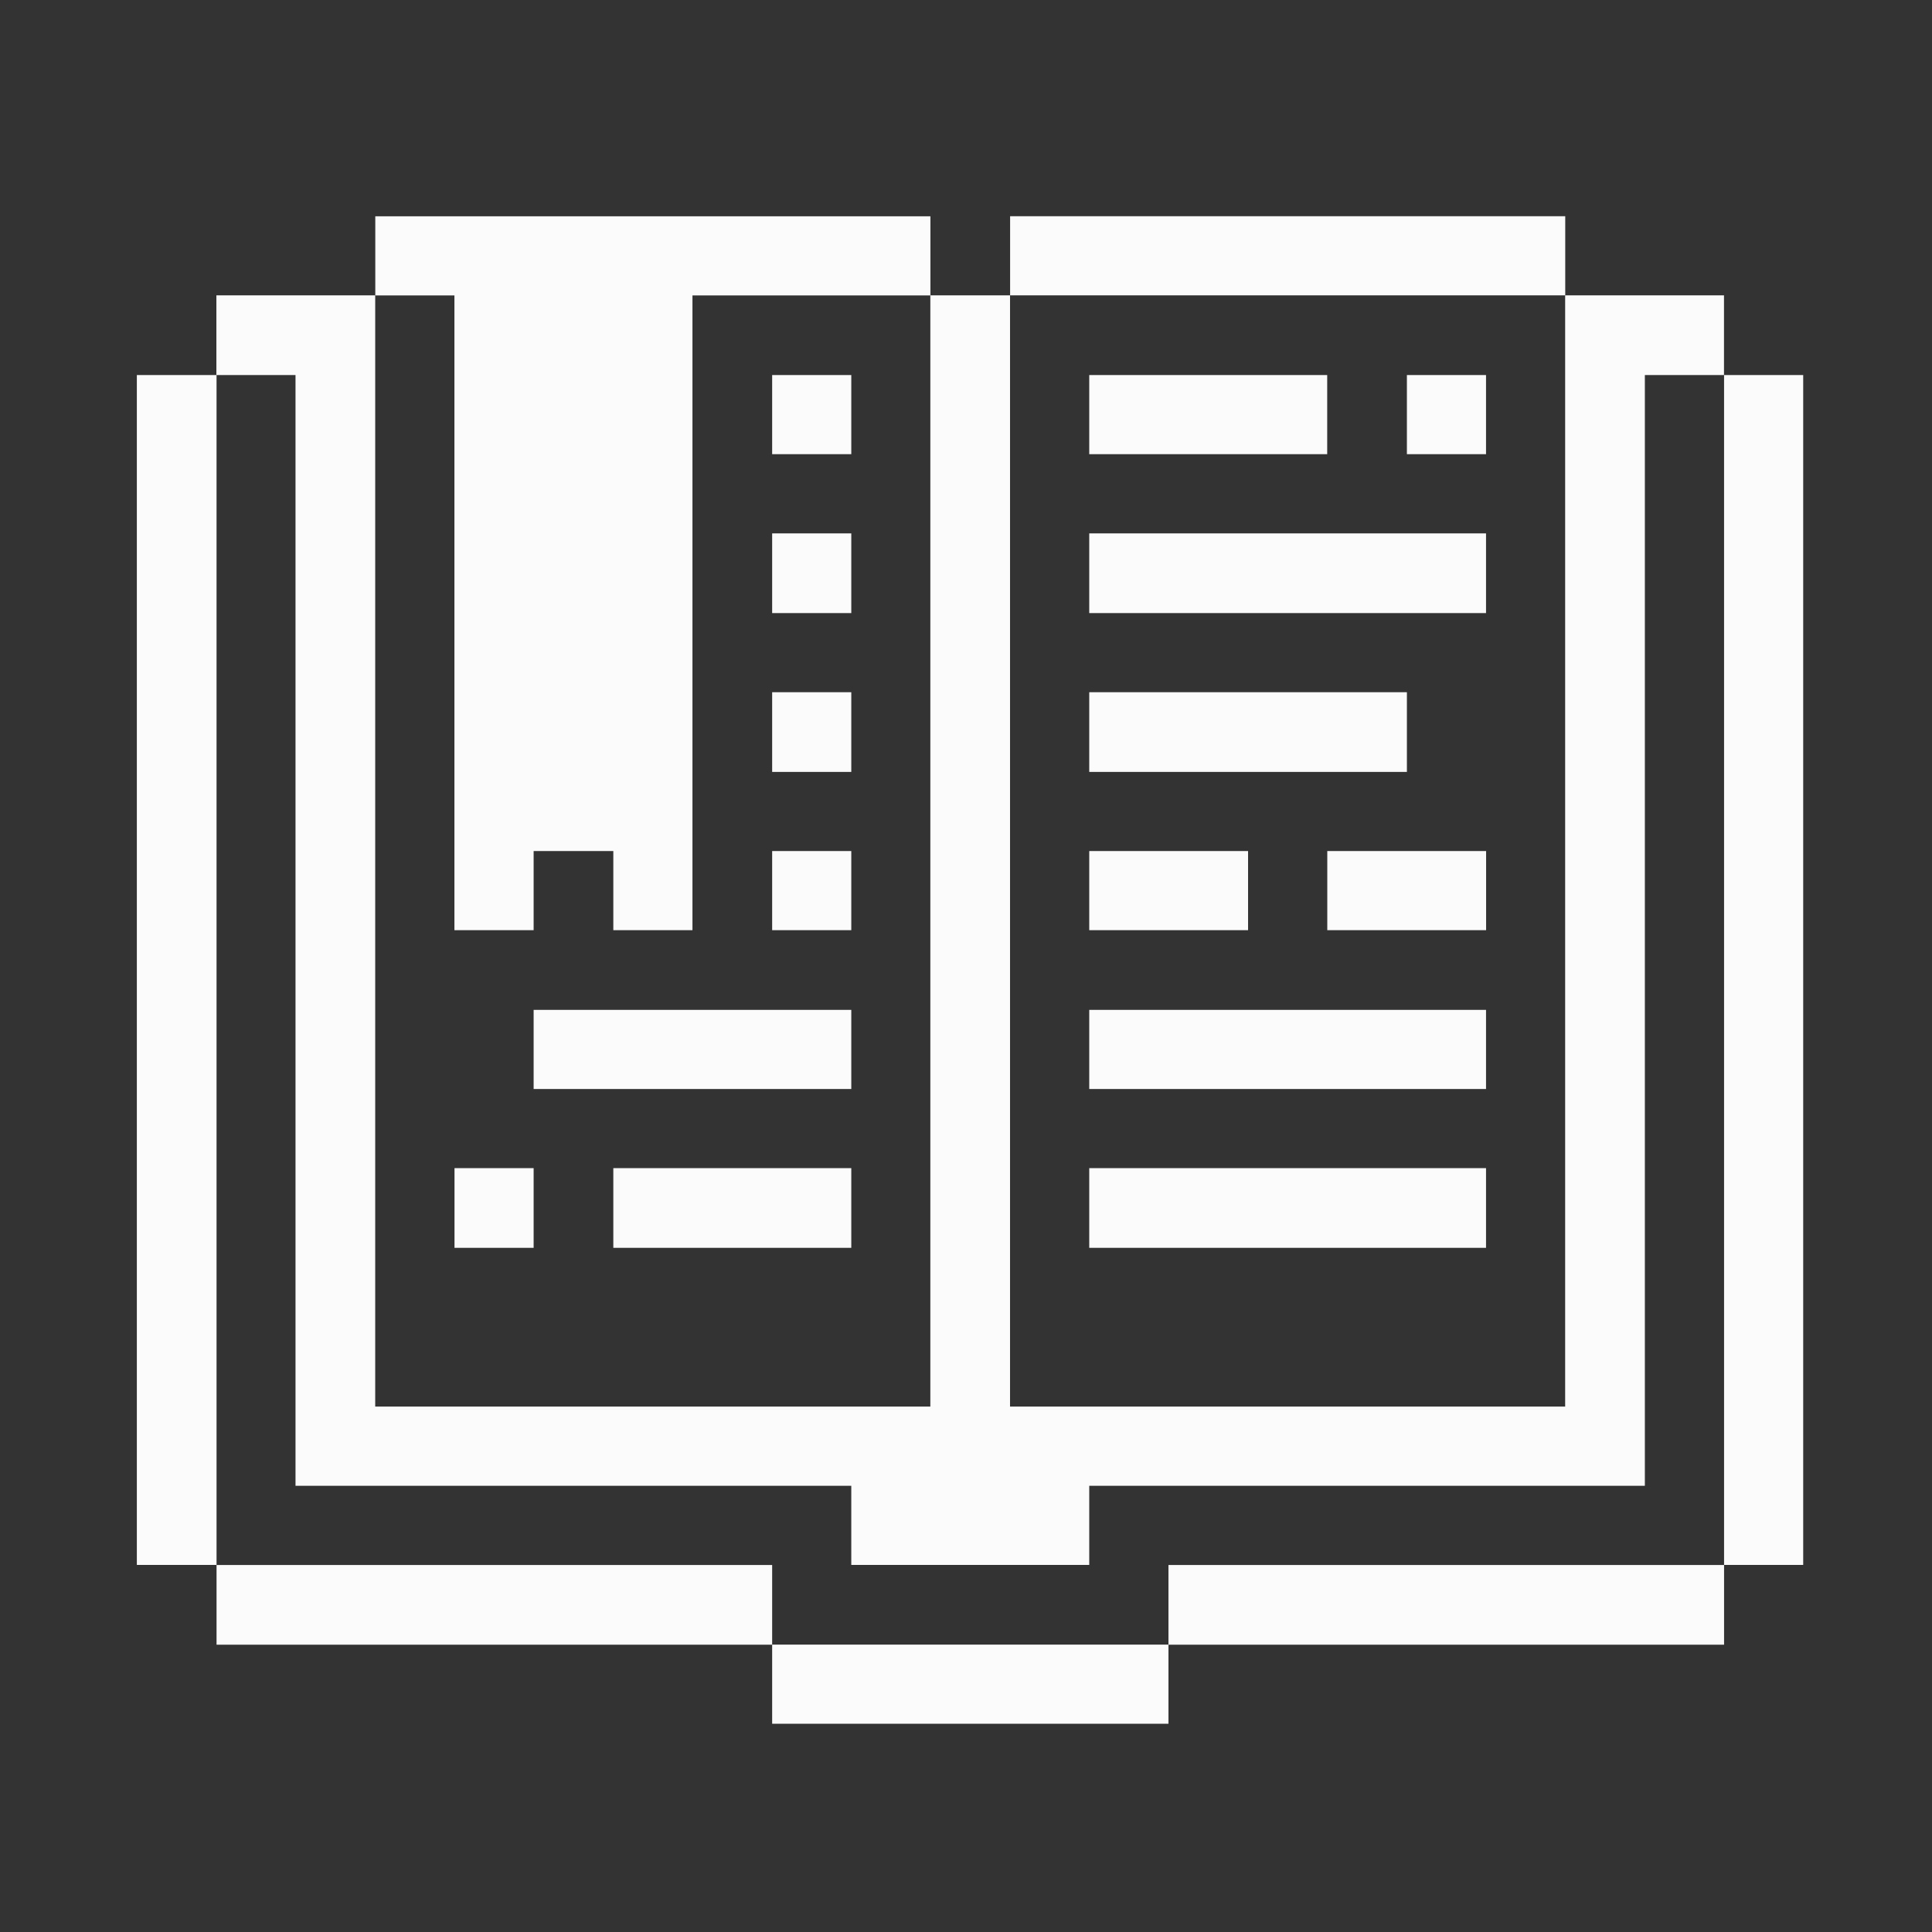 <svg xmlns="http://www.w3.org/2000/svg" viewBox="-1.7 -1.7 24 24" id="Content-Files-Open-Book-Bookmark--Streamline-Pixel.svg" height="24" width="24"><rect x="-1.7" y="-1.7" width="24" height="24" fill="#333333" stroke="none"/><desc>Content Files Open Book Bookmark Streamline Icon: https://streamlinehq.com</desc><title>content-files-open-book-bookmark</title><g><path d="M19.717 2.959H20.7v14.781h-0.983Z" fill="#fbfbfb" stroke-width="1"></path><path d="M12.815 17.741h6.902v0.99H12.815Z" fill="#fbfbfb" stroke-width="1"></path><path d="M15.777 2.959h0.983v0.983h-0.983Z" fill="#fbfbfb" stroke-width="1"></path><path d="M14.788 8.872h1.973v0.983h-1.973Z" fill="#fbfbfb" stroke-width="1"></path><path d="M11.831 12.811h4.929v0.99h-4.929Z" fill="#fbfbfb" stroke-width="1"></path><path d="M11.831 10.845h4.929v0.983h-4.929Z" fill="#fbfbfb" stroke-width="1"></path><path d="M11.831 8.872h1.973v0.983h-1.973Z" fill="#fbfbfb" stroke-width="1"></path><path d="M11.831 6.899h3.946v0.99h-3.946Z" fill="#fbfbfb" stroke-width="1"></path><path d="M11.831 4.926h4.929v0.99h-4.929Z" fill="#fbfbfb" stroke-width="1"></path><path d="M11.831 2.959h2.956v0.983h-2.956Z" fill="#fbfbfb" stroke-width="1"></path><path d="M10.848 0.986h6.896v0.983H10.848Z" fill="#fbfbfb" stroke-width="1"></path><path d="M7.892 18.73h4.923v0.983H7.892Z" fill="#fbfbfb" stroke-width="1"></path><path d="M7.892 8.872h0.983v0.983H7.892Z" fill="#fbfbfb" stroke-width="1"></path><path d="M7.892 6.899h0.983v0.99H7.892Z" fill="#fbfbfb" stroke-width="1"></path><path d="M7.892 4.926h0.983v0.99H7.892Z" fill="#fbfbfb" stroke-width="1"></path><path d="M7.892 2.959h0.983v0.983H7.892Z" fill="#fbfbfb" stroke-width="1"></path><path d="M0.99 17.741H7.892v0.99H0.99Z" fill="#fbfbfb" stroke-width="1"></path><path d="M5.919 12.811h2.956v0.99H5.919Z" fill="#fbfbfb" stroke-width="1"></path><path d="M4.929 10.845h3.946v0.983h-3.946Z" fill="#fbfbfb" stroke-width="1"></path><path d="M3.946 12.811h0.983v0.99H3.946Z" fill="#fbfbfb" stroke-width="1"></path><path d="m3.946 9.855 0.983 0 0 -0.983 0.99 0 0 0.983 0.983 0 0 -7.885 2.956 0 0 -0.983 -6.896 0 0 0.983 0.983 0 0 7.885z" fill="#fbfbfb" stroke-width="1"></path><path d="m1.973 16.757 6.902 0 0 0.983 2.956 0 0 -0.983 6.902 0 0 -13.798 0.983 0 0 -0.99 -1.973 0 0 13.804 -6.896 0 0 -13.804 -0.99 0 0 13.804 -6.896 0 0 -13.804 -1.973 0 0 0.99 0.983 0 0 13.798z" fill="#fbfbfb" stroke-width="1"></path><path d="M0 2.959h0.99v14.781H0Z" fill="#fbfbfb" stroke-width="1"></path></g></svg>